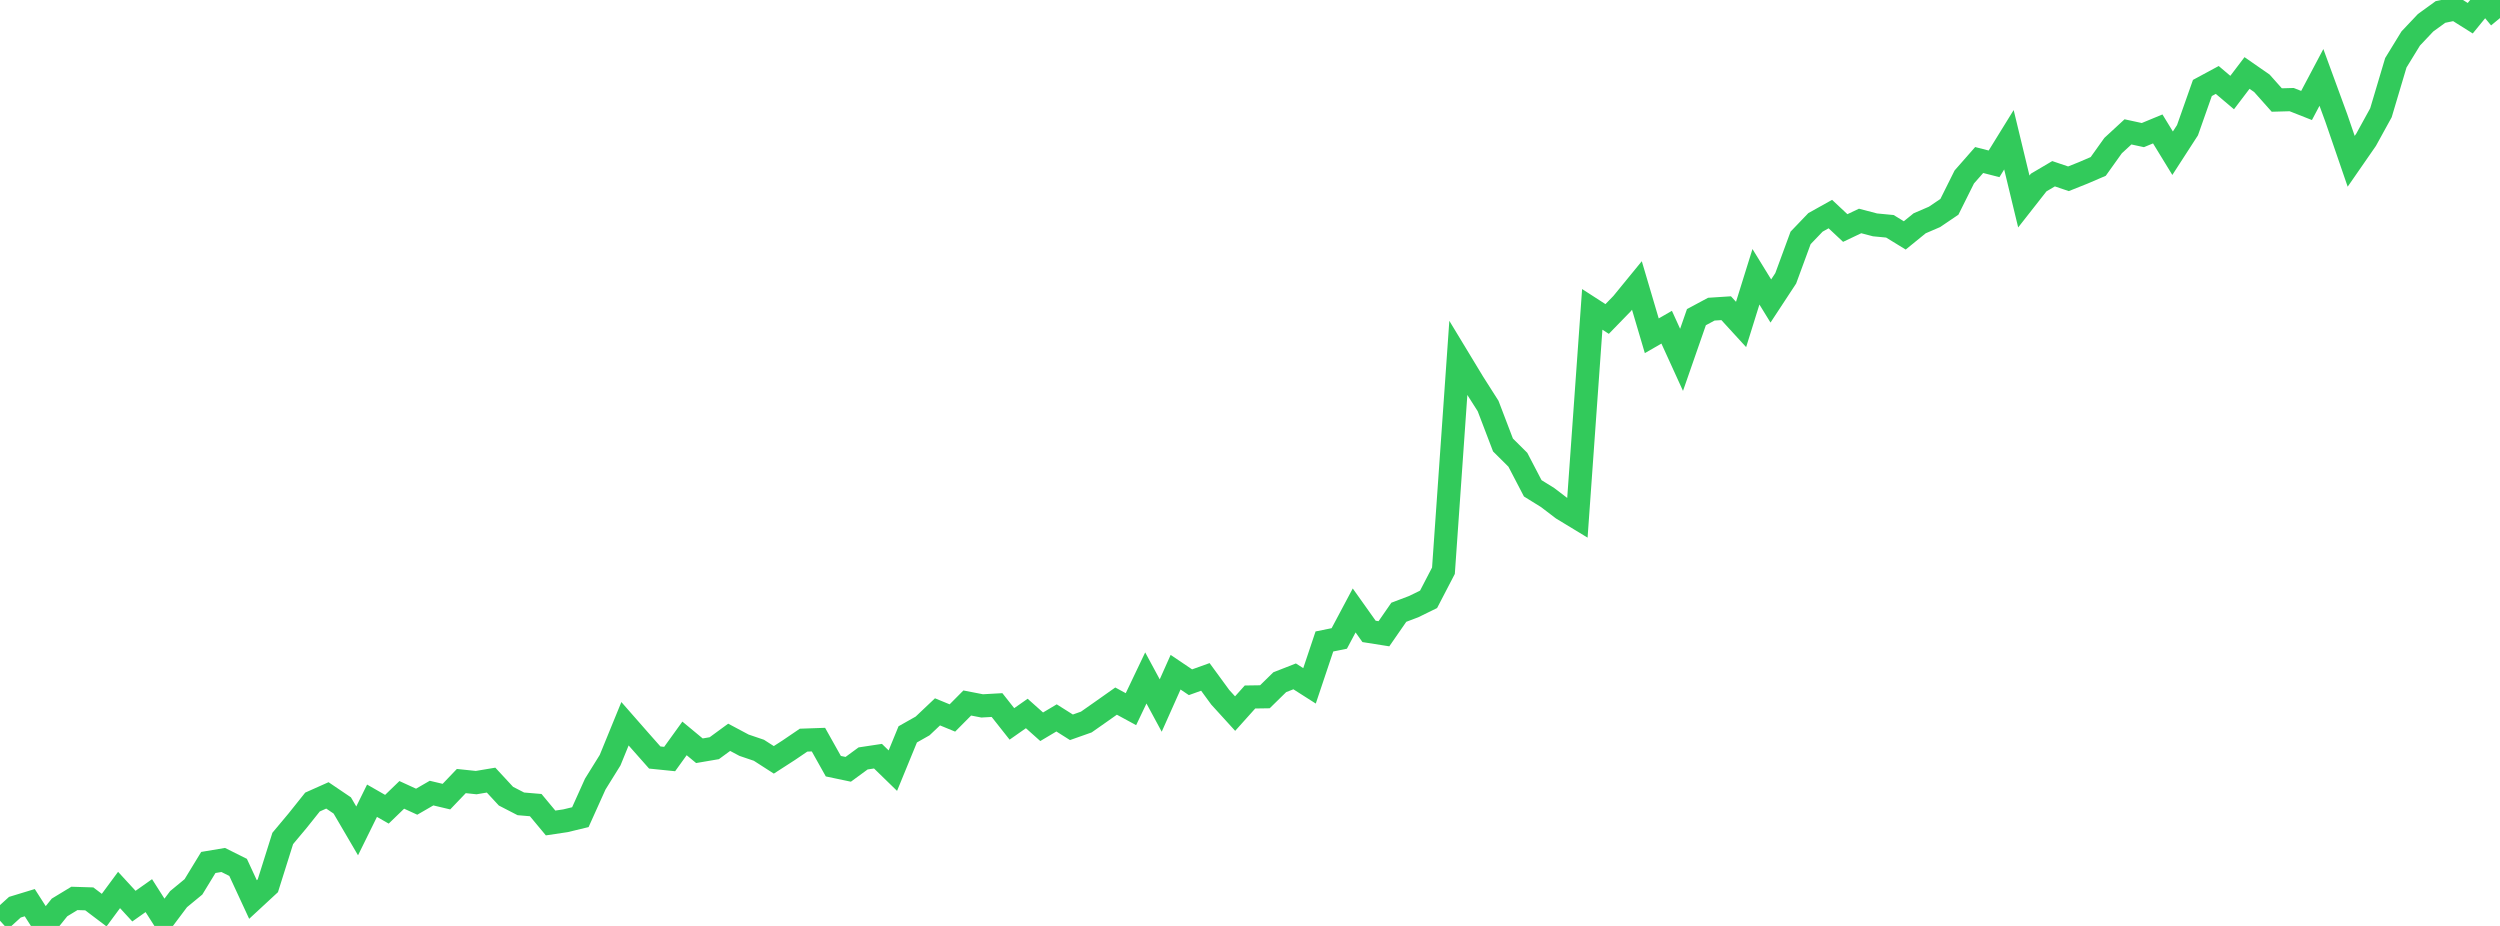 <?xml version="1.0" standalone="no"?>
<!DOCTYPE svg PUBLIC "-//W3C//DTD SVG 1.1//EN" "http://www.w3.org/Graphics/SVG/1.1/DTD/svg11.dtd">

<svg width="135" height="50" viewBox="0 0 135 50" preserveAspectRatio="none" 
  xmlns="http://www.w3.org/2000/svg"
  xmlns:xlink="http://www.w3.org/1999/xlink">


<polyline points="0.0, 49.718 0.804, 48.989 1.607, 48.744 2.411, 50.0 3.214, 49.002 4.018, 48.514 4.821, 48.539 5.625, 49.147 6.429, 48.059 7.232, 48.932 8.036, 48.364 8.839, 49.624 9.643, 48.553 10.446, 47.891 11.25, 46.573 12.054, 46.438 12.857, 46.839 13.661, 48.574 14.464, 47.831 15.268, 45.276 16.071, 44.316 16.875, 43.31 17.679, 42.951 18.482, 43.494 19.286, 44.868 20.089, 43.239 20.893, 43.699 21.696, 42.923 22.5, 43.292 23.304, 42.827 24.107, 43.018 24.911, 42.177 25.714, 42.261 26.518, 42.126 27.321, 42.993 28.125, 43.408 28.929, 43.476 29.732, 44.441 30.536, 44.321 31.339, 44.127 32.143, 42.342 32.946, 41.049 33.75, 39.082 34.554, 39.999 35.357, 40.906 36.161, 40.988 36.964, 39.874 37.768, 40.54 38.571, 40.403 39.375, 39.814 40.179, 40.242 40.982, 40.515 41.786, 41.032 42.589, 40.514 43.393, 39.968 44.196, 39.94 45.0, 41.374 45.804, 41.543 46.607, 40.955 47.411, 40.834 48.214, 41.615 49.018, 39.655 49.821, 39.201 50.625, 38.44 51.429, 38.771 52.232, 37.962 53.036, 38.118 53.839, 38.073 54.643, 39.091 55.446, 38.528 56.25, 39.245 57.054, 38.767 57.857, 39.274 58.661, 38.99 59.464, 38.427 60.268, 37.859 61.071, 38.295 61.875, 36.609 62.679, 38.099 63.482, 36.299 64.286, 36.841 65.089, 36.553 65.893, 37.652 66.696, 38.534 67.5, 37.638 68.304, 37.626 69.107, 36.839 69.911, 36.524 70.714, 37.036 71.518, 34.639 72.321, 34.476 73.125, 32.964 73.929, 34.096 74.732, 34.223 75.536, 33.062 76.339, 32.758 77.143, 32.364 77.946, 30.819 78.75, 19.334 79.554, 20.662 80.357, 21.924 81.161, 24.029 81.964, 24.827 82.768, 26.369 83.571, 26.867 84.375, 27.48 85.179, 27.968 85.982, 16.706 86.786, 17.225 87.589, 16.399 88.393, 15.416 89.196, 18.132 90.0, 17.669 90.804, 19.432 91.607, 17.126 92.411, 16.695 93.214, 16.643 94.018, 17.521 94.821, 14.946 95.625, 16.254 96.429, 15.03 97.232, 12.847 98.036, 12.008 98.839, 11.56 99.643, 12.313 100.446, 11.932 101.25, 12.143 102.054, 12.22 102.857, 12.712 103.661, 12.058 104.464, 11.712 105.268, 11.168 106.071, 9.557 106.875, 8.641 107.679, 8.847 108.482, 7.547 109.286, 10.88 110.089, 9.856 110.893, 9.382 111.696, 9.654 112.5, 9.333 113.304, 8.987 114.107, 7.862 114.911, 7.121 115.714, 7.295 116.518, 6.962 117.321, 8.274 118.125, 7.03 118.929, 4.75 119.732, 4.317 120.536, 4.998 121.339, 3.941 122.143, 4.499 122.946, 5.401 123.75, 5.379 124.554, 5.696 125.357, 4.18 126.161, 6.374 126.964, 8.71 127.768, 7.549 128.571, 6.089 129.375, 3.39 130.179, 2.078 130.982, 1.229 131.786, 0.646 132.589, 0.479 133.393, 0.984 134.196, 0.0 135.0, 0.975" fill="none" stroke="#32ca5b" stroke-width="1.25"/>

</svg>